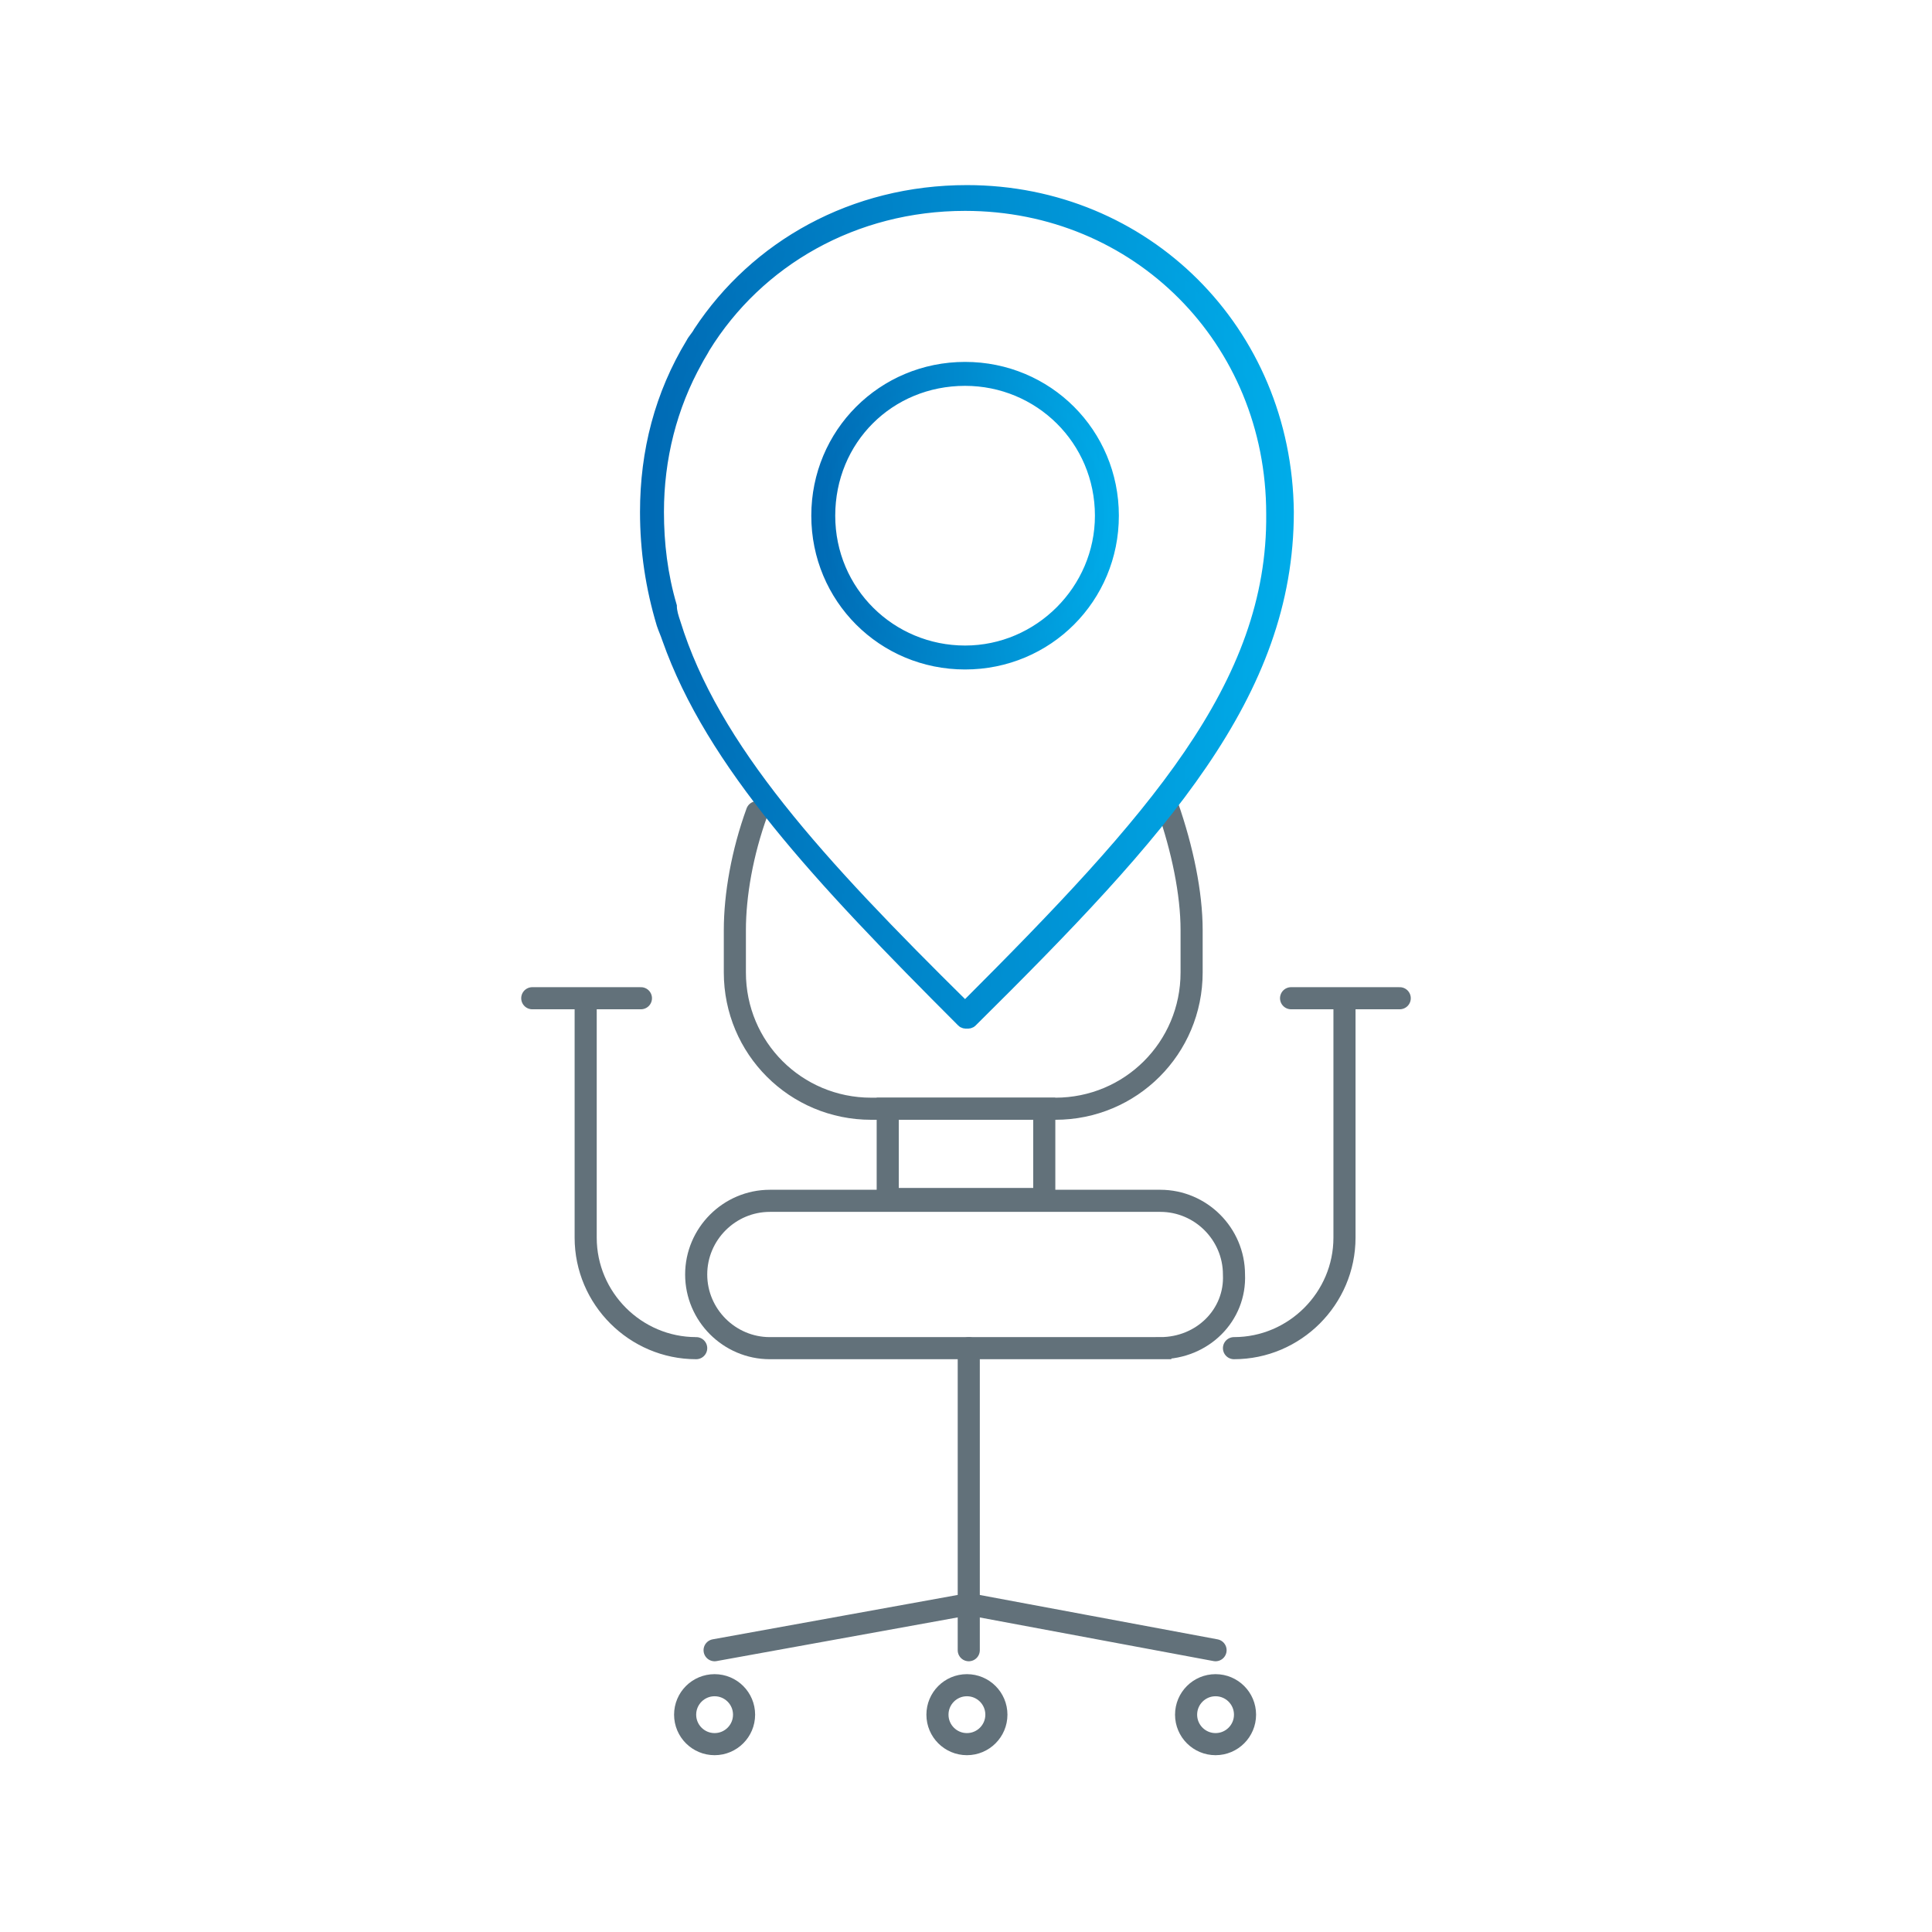 <svg id="Layer_1" xmlns="http://www.w3.org/2000/svg" viewBox="0 0 104.9 104.9"><style>.st0{fill:none;stroke:#62717a;stroke-width:1.2;stroke-linecap:round}.st1,.st2{fill:url(#SVGID_1_);stroke:url(#SVGID_2_);stroke-width:.5;stroke-miterlimit:10}.st2{fill:url(#SVGID_3_);stroke:url(#SVGID_4_)}</style><path class="st0" d="M63 73.2H41.8c-2.2 0-4-1.8-4-4s1.8-4 4-4H63c2.2 0 4 1.8 4 4 .1 2.2-1.7 4-4 4z"/><path class="st0" d="M48.2 60.2H56.7V65.1H48.2z"/><path class="st0" d="M63.4 43.8c.8 2.3 1.3 4.7 1.3 6.7v2.3c0 4.1-3.3 7.4-7.4 7.4h-10c-4.1 0-7.4-3.3-7.4-7.4v-2.3c0-1.9.4-4.2 1.2-6.4M73 54.5v12.7c0 3.3-2.7 6-6 6M31.8 54.5v12.7c0 3.3 2.7 6 6 6"/><path class="st0" d="M70.1 54.2L76 54.2"/><path class="st0" d="M28.9 54.2L34.8 54.2"/><path class="st0" d="M52.6 89.6L52.6 73.2"/><path class="st0" d="M66 89.6L52.6 87.1 38.8 89.6"/><circle class="st0" cx="52.5" cy="93.1" r="1.6"/><circle class="st0" cx="66" cy="93.1" r="1.6"/><circle class="st0" cx="38.8" cy="93.1" r="1.6"/><linearGradient id="SVGID_1_" gradientUnits="userSpaceOnUse" x1="34.963" y1="32.901" x2="69.913" y2="32.901"><stop offset="0" stop-color="#006AB4"/><stop offset="1" stop-color="#00ACE9"/></linearGradient><linearGradient id="SVGID_2_" gradientUnits="userSpaceOnUse" x1="34.713" y1="32.901" x2="70.163" y2="32.901"><stop offset="0" stop-color="#006AB4"/><stop offset="1" stop-color="#00ACE9"/></linearGradient><path class="st1" d="M52.5 10.3c-6.2 0-11.5 3-14.6 7.7-.1.2-.3.4-.4.6-1.7 2.8-2.5 5.9-2.5 9.2 0 2.1.3 4.1.9 6.1.1.3.2.5.3.8 2.4 6.8 8.2 13 16 20.8.1.1.2.1.3.1.1 0 .2 0 .3-.1C63.2 45.2 70 37.7 70 27.8c-.1-9.9-7.8-17.5-17.5-17.5zm-.1 44.3c-7.9-7.8-13.6-14-15.7-20.8-.1-.3-.2-.6-.2-.9-.5-1.7-.7-3.4-.7-5.1 0-2.9.7-5.7 2.1-8.2.1-.2.3-.5.4-.7 2.9-4.7 8.1-7.7 14.1-7.7 9.3 0 16.6 7.3 16.6 16.7.1 9.3-6.5 16.6-16.6 26.7z"/><linearGradient id="SVGID_3_" gradientUnits="userSpaceOnUse" x1="44.334" y1="28.002" x2="60.536" y2="28.002"><stop offset="0" stop-color="#006AB4"/><stop offset="1" stop-color="#00ACE9"/></linearGradient><linearGradient id="SVGID_4_" gradientUnits="userSpaceOnUse" x1="44.084" y1="28.002" x2="60.786" y2="28.002"><stop offset="0" stop-color="#006AB4"/><stop offset="1" stop-color="#00ACE9"/></linearGradient><path class="st2" d="M52.4 19.9c-4.5 0-8.1 3.6-8.1 8.1s3.6 8.1 8.1 8.1 8.1-3.6 8.1-8.1-3.6-8.1-8.1-8.1zm0 15.4c-4 0-7.3-3.2-7.3-7.3s3.2-7.3 7.3-7.3c4 0 7.3 3.2 7.3 7.3 0 4-3.3 7.3-7.3 7.3z"/></svg>
